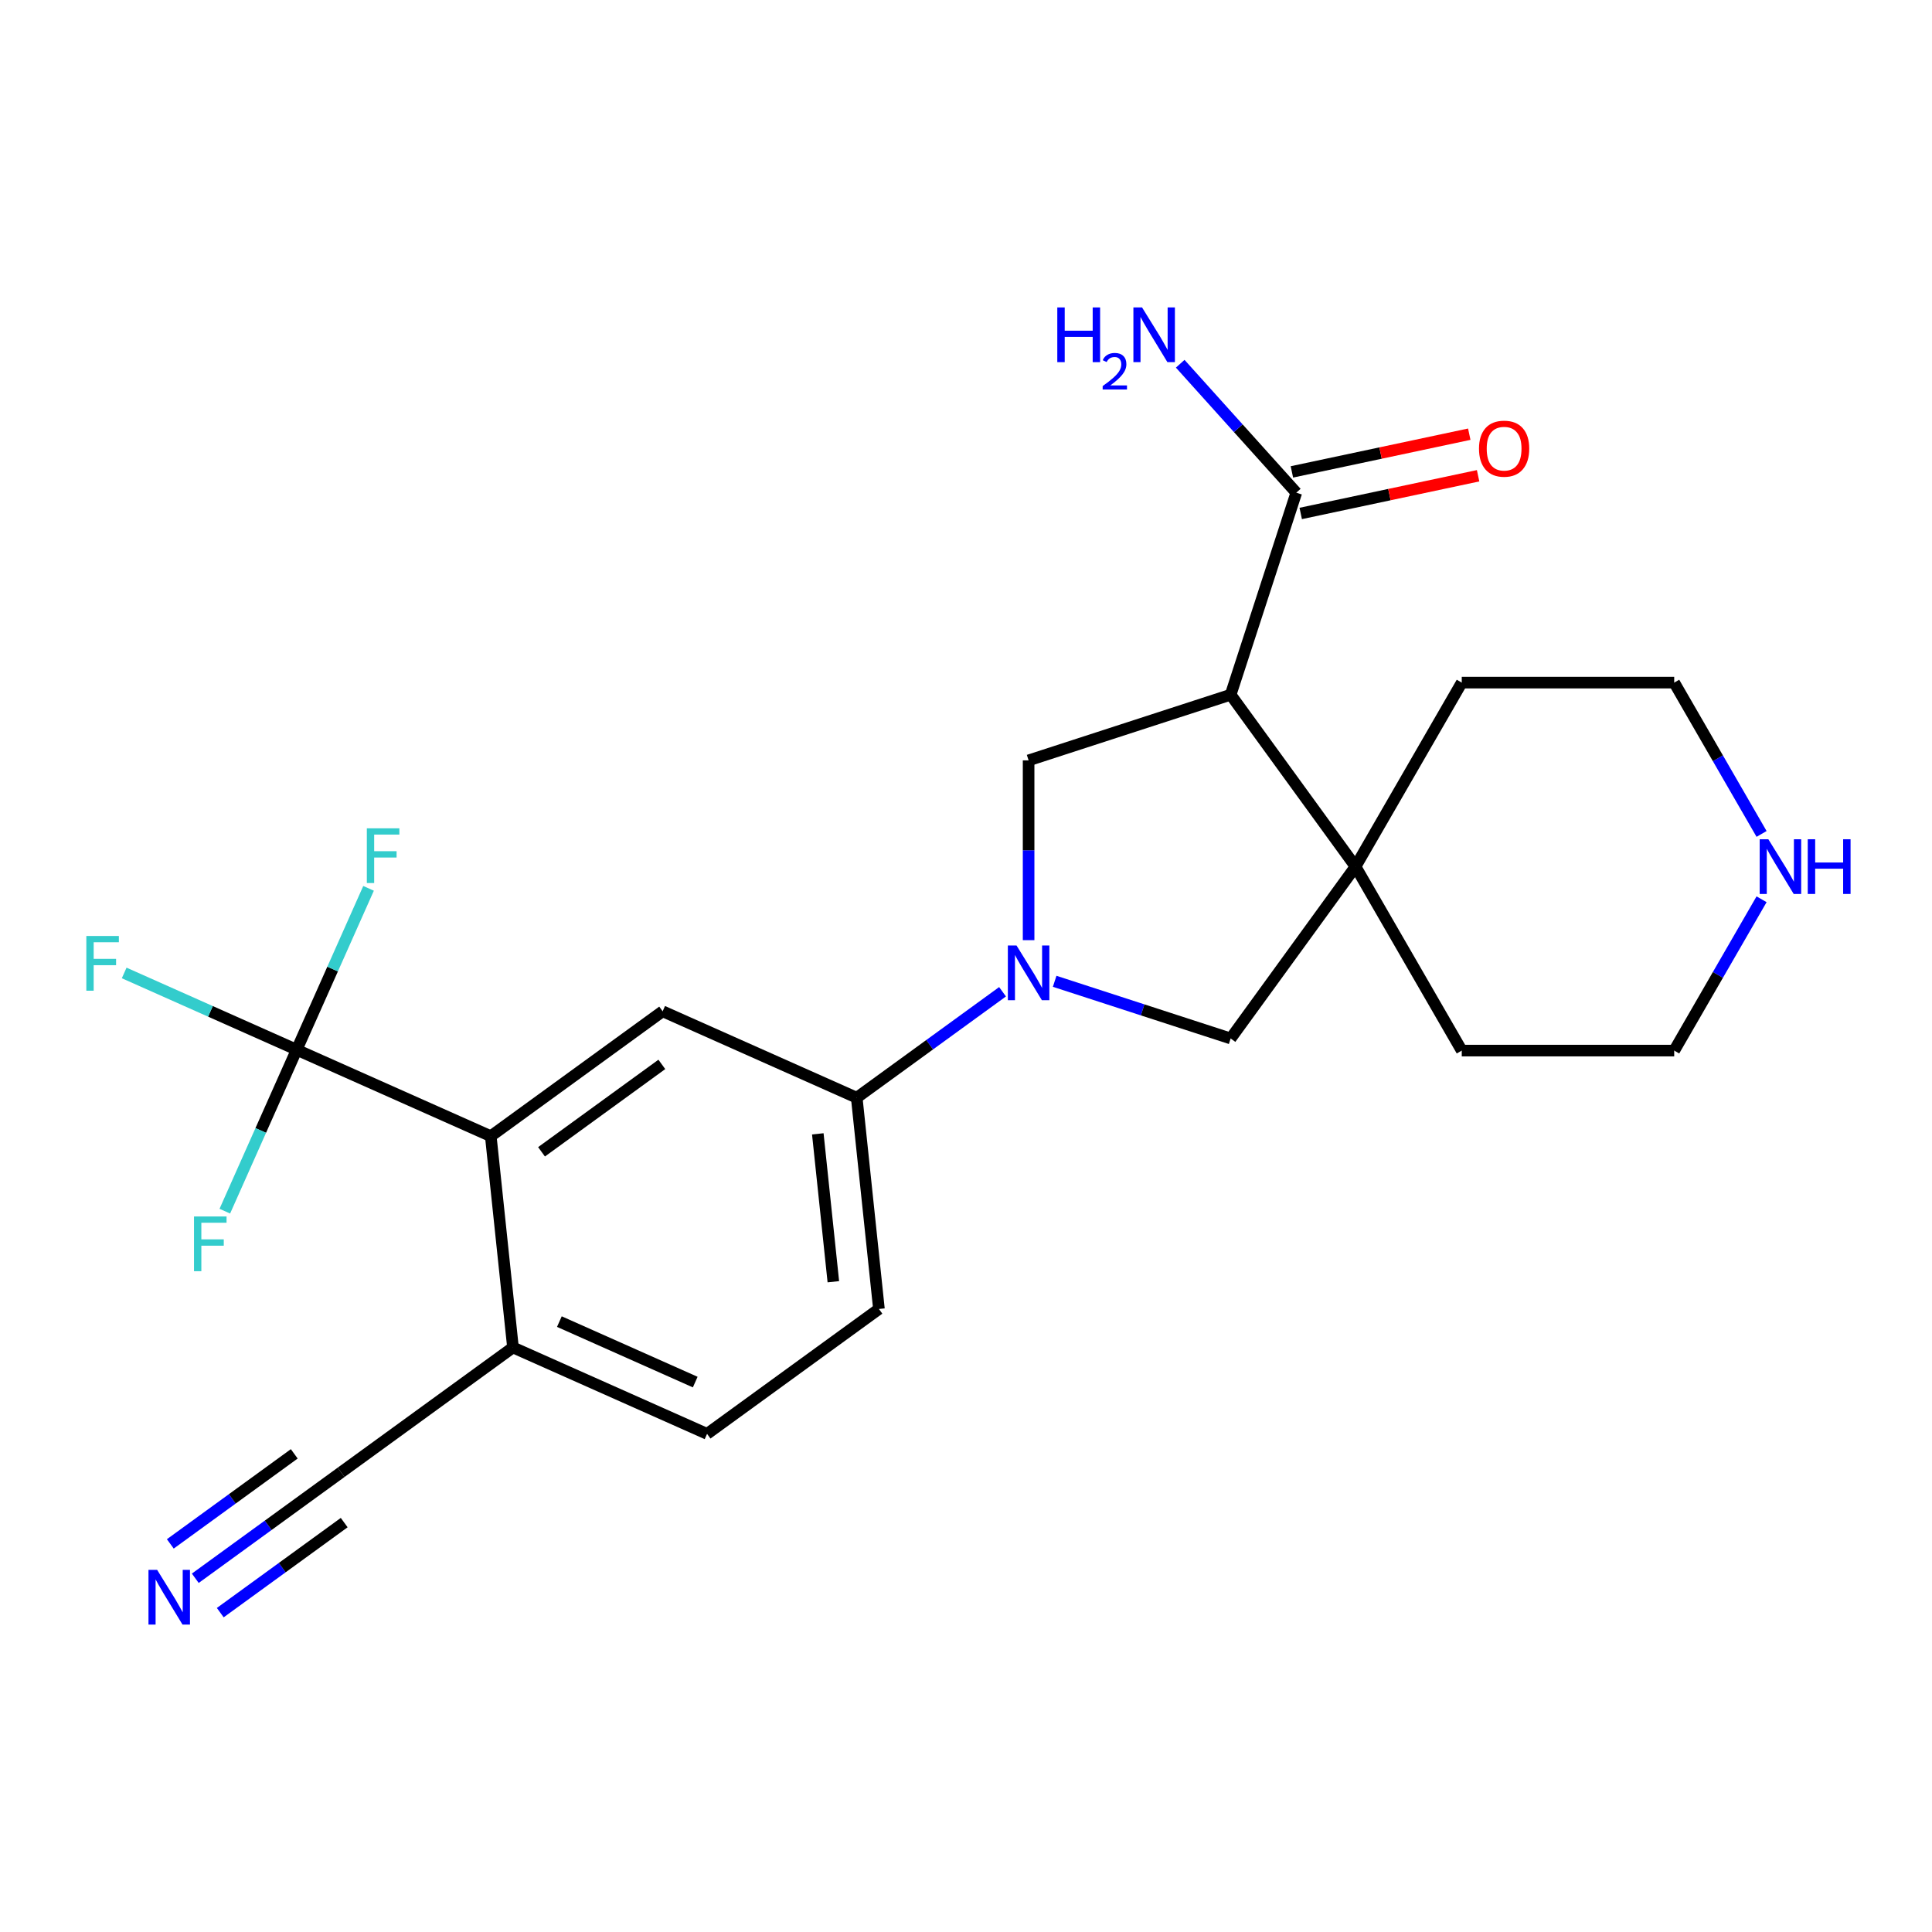 <?xml version='1.0' encoding='iso-8859-1'?>
<svg version='1.1' baseProfile='full'
              xmlns='http://www.w3.org/2000/svg'
                      xmlns:rdkit='http://www.rdkit.org/xml'
                      xmlns:xlink='http://www.w3.org/1999/xlink'
                  xml:space='preserve'
width='1000px' height='1000px' viewBox='0 0 1000 1000'>
<!-- END OF HEADER -->
<rect style='opacity:1.0;fill:#FFFFFF;stroke:none' width='1000' height='1000' x='0' y='0'> </rect>
<path class='bond-3' d='M 532.404,486.626 L 532.404,440.098' style='fill:none;fill-rule:evenodd;stroke:#0000FF;stroke-width:6px;stroke-linecap:butt;stroke-linejoin:miter;stroke-opacity:1' />
<path class='bond-3' d='M 532.404,440.098 L 532.404,393.571' style='fill:none;fill-rule:evenodd;stroke:#000000;stroke-width:6px;stroke-linecap:butt;stroke-linejoin:miter;stroke-opacity:1' />
<path class='bond-6' d='M 518.915,513.335 L 481.178,540.753' style='fill:none;fill-rule:evenodd;stroke:#0000FF;stroke-width:6px;stroke-linecap:butt;stroke-linejoin:miter;stroke-opacity:1' />
<path class='bond-6' d='M 481.178,540.753 L 443.442,568.17' style='fill:none;fill-rule:evenodd;stroke:#000000;stroke-width:6px;stroke-linecap:butt;stroke-linejoin:miter;stroke-opacity:1' />
<path class='bond-7' d='M 545.893,507.918 L 591.439,522.717' style='fill:none;fill-rule:evenodd;stroke:#0000FF;stroke-width:6px;stroke-linecap:butt;stroke-linejoin:miter;stroke-opacity:1' />
<path class='bond-7' d='M 591.439,522.717 L 636.986,537.516' style='fill:none;fill-rule:evenodd;stroke:#000000;stroke-width:6px;stroke-linecap:butt;stroke-linejoin:miter;stroke-opacity:1' />
<path class='bond-0' d='M 636.986,359.591 L 532.404,393.571' style='fill:none;fill-rule:evenodd;stroke:#000000;stroke-width:6px;stroke-linecap:butt;stroke-linejoin:miter;stroke-opacity:1' />
<path class='bond-5' d='M 636.986,359.591 L 670.966,255.009' style='fill:none;fill-rule:evenodd;stroke:#000000;stroke-width:6px;stroke-linecap:butt;stroke-linejoin:miter;stroke-opacity:1' />
<path class='bond-24' d='M 636.986,359.591 L 701.621,448.553' style='fill:none;fill-rule:evenodd;stroke:#000000;stroke-width:6px;stroke-linecap:butt;stroke-linejoin:miter;stroke-opacity:1' />
<path class='bond-1' d='M 153.565,543.352 L 254.022,588.079' style='fill:none;fill-rule:evenodd;stroke:#000000;stroke-width:6px;stroke-linecap:butt;stroke-linejoin:miter;stroke-opacity:1' />
<path class='bond-16' d='M 153.565,543.352 L 108.921,523.476' style='fill:none;fill-rule:evenodd;stroke:#000000;stroke-width:6px;stroke-linecap:butt;stroke-linejoin:miter;stroke-opacity:1' />
<path class='bond-16' d='M 108.921,523.476 L 64.278,503.599' style='fill:none;fill-rule:evenodd;stroke:#33CCCC;stroke-width:6px;stroke-linecap:butt;stroke-linejoin:miter;stroke-opacity:1' />
<path class='bond-17' d='M 153.565,543.352 L 172.164,501.579' style='fill:none;fill-rule:evenodd;stroke:#000000;stroke-width:6px;stroke-linecap:butt;stroke-linejoin:miter;stroke-opacity:1' />
<path class='bond-17' d='M 172.164,501.579 L 190.763,459.805' style='fill:none;fill-rule:evenodd;stroke:#33CCCC;stroke-width:6px;stroke-linecap:butt;stroke-linejoin:miter;stroke-opacity:1' />
<path class='bond-18' d='M 153.565,543.352 L 134.966,585.126' style='fill:none;fill-rule:evenodd;stroke:#000000;stroke-width:6px;stroke-linecap:butt;stroke-linejoin:miter;stroke-opacity:1' />
<path class='bond-18' d='M 134.966,585.126 L 116.367,626.9' style='fill:none;fill-rule:evenodd;stroke:#33CCCC;stroke-width:6px;stroke-linecap:butt;stroke-linejoin:miter;stroke-opacity:1' />
<path class='bond-2' d='M 701.621,448.553 L 636.986,537.516' style='fill:none;fill-rule:evenodd;stroke:#000000;stroke-width:6px;stroke-linecap:butt;stroke-linejoin:miter;stroke-opacity:1' />
<path class='bond-20' d='M 701.621,448.553 L 756.603,543.784' style='fill:none;fill-rule:evenodd;stroke:#000000;stroke-width:6px;stroke-linecap:butt;stroke-linejoin:miter;stroke-opacity:1' />
<path class='bond-21' d='M 701.621,448.553 L 756.603,353.322' style='fill:none;fill-rule:evenodd;stroke:#000000;stroke-width:6px;stroke-linecap:butt;stroke-linejoin:miter;stroke-opacity:1' />
<path class='bond-4' d='M 254.022,588.079 L 342.985,523.444' style='fill:none;fill-rule:evenodd;stroke:#000000;stroke-width:6px;stroke-linecap:butt;stroke-linejoin:miter;stroke-opacity:1' />
<path class='bond-4' d='M 280.294,596.176 L 342.567,550.931' style='fill:none;fill-rule:evenodd;stroke:#000000;stroke-width:6px;stroke-linecap:butt;stroke-linejoin:miter;stroke-opacity:1' />
<path class='bond-11' d='M 254.022,588.079 L 265.516,697.44' style='fill:none;fill-rule:evenodd;stroke:#000000;stroke-width:6px;stroke-linecap:butt;stroke-linejoin:miter;stroke-opacity:1' />
<path class='bond-13' d='M 673.253,265.765 L 719.159,256.007' style='fill:none;fill-rule:evenodd;stroke:#000000;stroke-width:6px;stroke-linecap:butt;stroke-linejoin:miter;stroke-opacity:1' />
<path class='bond-13' d='M 719.159,256.007 L 765.064,246.25' style='fill:none;fill-rule:evenodd;stroke:#FF0000;stroke-width:6px;stroke-linecap:butt;stroke-linejoin:miter;stroke-opacity:1' />
<path class='bond-13' d='M 668.68,244.253 L 714.586,234.495' style='fill:none;fill-rule:evenodd;stroke:#000000;stroke-width:6px;stroke-linecap:butt;stroke-linejoin:miter;stroke-opacity:1' />
<path class='bond-13' d='M 714.586,234.495 L 760.492,224.738' style='fill:none;fill-rule:evenodd;stroke:#FF0000;stroke-width:6px;stroke-linecap:butt;stroke-linejoin:miter;stroke-opacity:1' />
<path class='bond-19' d='M 670.966,255.009 L 640.921,221.64' style='fill:none;fill-rule:evenodd;stroke:#000000;stroke-width:6px;stroke-linecap:butt;stroke-linejoin:miter;stroke-opacity:1' />
<path class='bond-19' d='M 640.921,221.64 L 610.875,188.271' style='fill:none;fill-rule:evenodd;stroke:#0000FF;stroke-width:6px;stroke-linecap:butt;stroke-linejoin:miter;stroke-opacity:1' />
<path class='bond-8' d='M 443.442,568.17 L 342.985,523.444' style='fill:none;fill-rule:evenodd;stroke:#000000;stroke-width:6px;stroke-linecap:butt;stroke-linejoin:miter;stroke-opacity:1' />
<path class='bond-14' d='M 443.442,568.17 L 454.936,677.531' style='fill:none;fill-rule:evenodd;stroke:#000000;stroke-width:6px;stroke-linecap:butt;stroke-linejoin:miter;stroke-opacity:1' />
<path class='bond-14' d='M 423.293,586.873 L 431.339,663.426' style='fill:none;fill-rule:evenodd;stroke:#000000;stroke-width:6px;stroke-linecap:butt;stroke-linejoin:miter;stroke-opacity:1' />
<path class='bond-9' d='M 101.081,816.91 L 138.817,789.492' style='fill:none;fill-rule:evenodd;stroke:#0000FF;stroke-width:6px;stroke-linecap:butt;stroke-linejoin:miter;stroke-opacity:1' />
<path class='bond-9' d='M 138.817,789.492 L 176.554,762.075' style='fill:none;fill-rule:evenodd;stroke:#000000;stroke-width:6px;stroke-linecap:butt;stroke-linejoin:miter;stroke-opacity:1' />
<path class='bond-9' d='M 114.008,834.702 L 146.084,811.398' style='fill:none;fill-rule:evenodd;stroke:#0000FF;stroke-width:6px;stroke-linecap:butt;stroke-linejoin:miter;stroke-opacity:1' />
<path class='bond-9' d='M 146.084,811.398 L 178.16,788.093' style='fill:none;fill-rule:evenodd;stroke:#000000;stroke-width:6px;stroke-linecap:butt;stroke-linejoin:miter;stroke-opacity:1' />
<path class='bond-9' d='M 88.153,799.117 L 120.23,775.813' style='fill:none;fill-rule:evenodd;stroke:#0000FF;stroke-width:6px;stroke-linecap:butt;stroke-linejoin:miter;stroke-opacity:1' />
<path class='bond-9' d='M 120.23,775.813 L 152.306,752.508' style='fill:none;fill-rule:evenodd;stroke:#000000;stroke-width:6px;stroke-linecap:butt;stroke-linejoin:miter;stroke-opacity:1' />
<path class='bond-10' d='M 176.554,762.075 L 265.516,697.44' style='fill:none;fill-rule:evenodd;stroke:#000000;stroke-width:6px;stroke-linecap:butt;stroke-linejoin:miter;stroke-opacity:1' />
<path class='bond-25' d='M 265.516,697.44 L 365.973,742.166' style='fill:none;fill-rule:evenodd;stroke:#000000;stroke-width:6px;stroke-linecap:butt;stroke-linejoin:miter;stroke-opacity:1' />
<path class='bond-25' d='M 289.53,684.058 L 359.85,715.366' style='fill:none;fill-rule:evenodd;stroke:#000000;stroke-width:6px;stroke-linecap:butt;stroke-linejoin:miter;stroke-opacity:1' />
<path class='bond-12' d='M 911.786,465.462 L 889.176,504.623' style='fill:none;fill-rule:evenodd;stroke:#0000FF;stroke-width:6px;stroke-linecap:butt;stroke-linejoin:miter;stroke-opacity:1' />
<path class='bond-12' d='M 889.176,504.623 L 866.566,543.784' style='fill:none;fill-rule:evenodd;stroke:#000000;stroke-width:6px;stroke-linecap:butt;stroke-linejoin:miter;stroke-opacity:1' />
<path class='bond-26' d='M 911.786,431.644 L 889.176,392.483' style='fill:none;fill-rule:evenodd;stroke:#0000FF;stroke-width:6px;stroke-linecap:butt;stroke-linejoin:miter;stroke-opacity:1' />
<path class='bond-26' d='M 889.176,392.483 L 866.566,353.322' style='fill:none;fill-rule:evenodd;stroke:#000000;stroke-width:6px;stroke-linecap:butt;stroke-linejoin:miter;stroke-opacity:1' />
<path class='bond-15' d='M 454.936,677.531 L 365.973,742.166' style='fill:none;fill-rule:evenodd;stroke:#000000;stroke-width:6px;stroke-linecap:butt;stroke-linejoin:miter;stroke-opacity:1' />
<path class='bond-23' d='M 756.603,543.784 L 866.566,543.784' style='fill:none;fill-rule:evenodd;stroke:#000000;stroke-width:6px;stroke-linecap:butt;stroke-linejoin:miter;stroke-opacity:1' />
<path class='bond-22' d='M 756.603,353.322 L 866.566,353.322' style='fill:none;fill-rule:evenodd;stroke:#000000;stroke-width:6px;stroke-linecap:butt;stroke-linejoin:miter;stroke-opacity:1' />
<path  class='atom-0' d='M 526.144 489.375
L 535.424 504.375
Q 536.344 505.855, 537.824 508.535
Q 539.304 511.215, 539.384 511.375
L 539.384 489.375
L 543.144 489.375
L 543.144 517.695
L 539.264 517.695
L 529.304 501.295
Q 528.144 499.375, 526.904 497.175
Q 525.704 494.975, 525.344 494.295
L 525.344 517.695
L 521.664 517.695
L 521.664 489.375
L 526.144 489.375
' fill='#0000FF'/>
<path  class='atom-10' d='M 81.332 812.55
L 90.612 827.55
Q 91.531 829.03, 93.011 831.71
Q 94.492 834.39, 94.572 834.55
L 94.572 812.55
L 98.332 812.55
L 98.332 840.87
L 94.451 840.87
L 84.492 824.47
Q 83.332 822.55, 82.091 820.35
Q 80.891 818.15, 80.531 817.47
L 80.531 840.87
L 76.852 840.87
L 76.852 812.55
L 81.332 812.55
' fill='#0000FF'/>
<path  class='atom-13' d='M 915.288 434.393
L 924.568 449.393
Q 925.488 450.873, 926.968 453.553
Q 928.448 456.233, 928.528 456.393
L 928.528 434.393
L 932.288 434.393
L 932.288 462.713
L 928.408 462.713
L 918.448 446.313
Q 917.288 444.393, 916.048 442.193
Q 914.848 439.993, 914.488 439.313
L 914.488 462.713
L 910.808 462.713
L 910.808 434.393
L 915.288 434.393
' fill='#0000FF'/>
<path  class='atom-13' d='M 935.688 434.393
L 939.528 434.393
L 939.528 446.433
L 954.008 446.433
L 954.008 434.393
L 957.848 434.393
L 957.848 462.713
L 954.008 462.713
L 954.008 449.633
L 939.528 449.633
L 939.528 462.713
L 935.688 462.713
L 935.688 434.393
' fill='#0000FF'/>
<path  class='atom-14' d='M 765.527 232.226
Q 765.527 225.426, 768.887 221.626
Q 772.247 217.826, 778.527 217.826
Q 784.807 217.826, 788.167 221.626
Q 791.527 225.426, 791.527 232.226
Q 791.527 239.106, 788.127 243.026
Q 784.727 246.906, 778.527 246.906
Q 772.287 246.906, 768.887 243.026
Q 765.527 239.146, 765.527 232.226
M 778.527 243.706
Q 782.847 243.706, 785.167 240.826
Q 787.527 237.906, 787.527 232.226
Q 787.527 226.666, 785.167 223.866
Q 782.847 221.026, 778.527 221.026
Q 774.207 221.026, 771.847 223.826
Q 769.527 226.626, 769.527 232.226
Q 769.527 237.946, 771.847 240.826
Q 774.207 243.706, 778.527 243.706
' fill='#FF0000'/>
<path  class='atom-17' d='M 44.688 484.466
L 61.528 484.466
L 61.528 487.706
L 48.488 487.706
L 48.488 496.306
L 60.088 496.306
L 60.088 499.586
L 48.488 499.586
L 48.488 512.786
L 44.688 512.786
L 44.688 484.466
' fill='#33CCCC'/>
<path  class='atom-18' d='M 189.872 428.736
L 206.712 428.736
L 206.712 431.976
L 193.672 431.976
L 193.672 440.576
L 205.272 440.576
L 205.272 443.856
L 193.672 443.856
L 193.672 457.056
L 189.872 457.056
L 189.872 428.736
' fill='#33CCCC'/>
<path  class='atom-19' d='M 100.419 629.649
L 117.259 629.649
L 117.259 632.889
L 104.219 632.889
L 104.219 641.489
L 115.819 641.489
L 115.819 644.769
L 104.219 644.769
L 104.219 657.969
L 100.419 657.969
L 100.419 629.649
' fill='#33CCCC'/>
<path  class='atom-20' d='M 547.254 159.13
L 551.094 159.13
L 551.094 171.17
L 565.574 171.17
L 565.574 159.13
L 569.414 159.13
L 569.414 187.45
L 565.574 187.45
L 565.574 174.37
L 551.094 174.37
L 551.094 187.45
L 547.254 187.45
L 547.254 159.13
' fill='#0000FF'/>
<path  class='atom-20' d='M 570.786 186.456
Q 571.473 184.687, 573.11 183.711
Q 574.746 182.707, 577.017 182.707
Q 579.842 182.707, 581.426 184.239
Q 583.01 185.77, 583.01 188.489
Q 583.01 191.261, 580.95 193.848
Q 578.918 196.435, 574.694 199.498
L 583.326 199.498
L 583.326 201.61
L 570.734 201.61
L 570.734 199.841
Q 574.218 197.359, 576.278 195.511
Q 578.363 193.663, 579.366 192
Q 580.37 190.337, 580.37 188.621
Q 580.37 186.826, 579.472 185.823
Q 578.574 184.819, 577.017 184.819
Q 575.512 184.819, 574.509 185.427
Q 573.506 186.034, 572.793 187.38
L 570.786 186.456
' fill='#0000FF'/>
<path  class='atom-20' d='M 591.126 159.13
L 600.406 174.13
Q 601.326 175.61, 602.806 178.29
Q 604.286 180.97, 604.366 181.13
L 604.366 159.13
L 608.126 159.13
L 608.126 187.45
L 604.246 187.45
L 594.286 171.05
Q 593.126 169.13, 591.886 166.93
Q 590.686 164.73, 590.326 164.05
L 590.326 187.45
L 586.646 187.45
L 586.646 159.13
L 591.126 159.13
' fill='#0000FF'/>
</svg>

